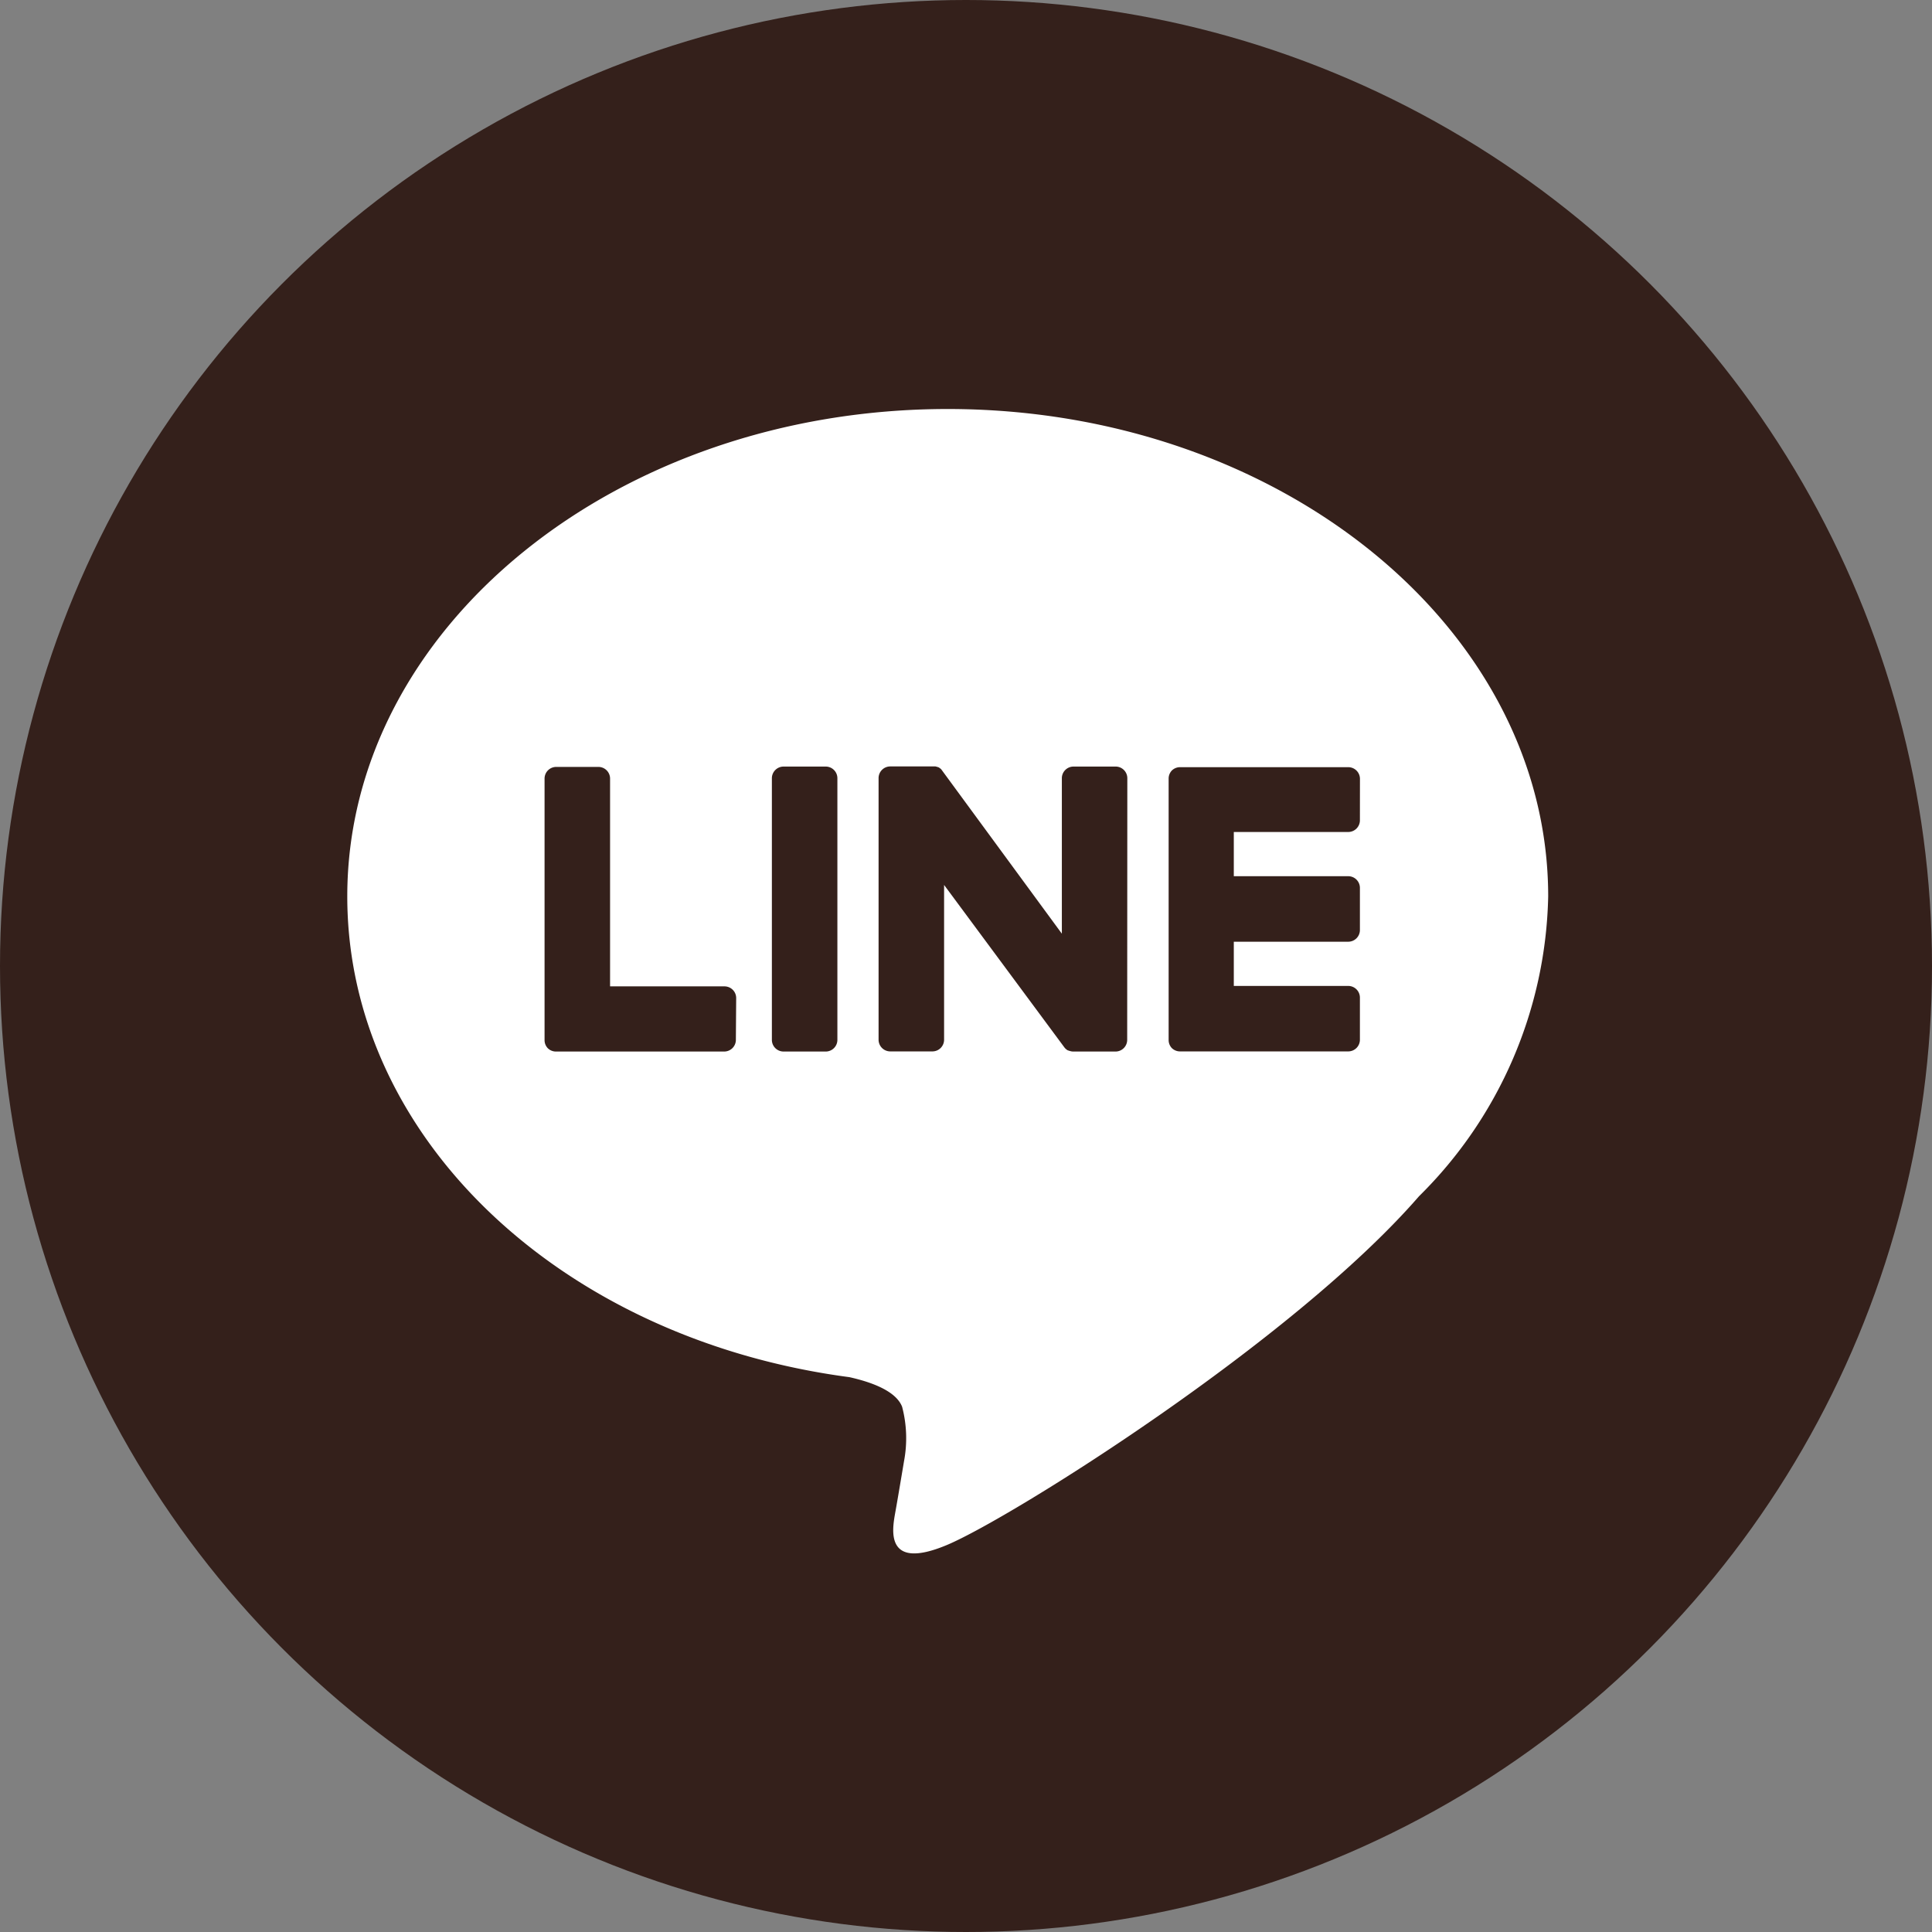 <svg xmlns="http://www.w3.org/2000/svg" width="44" height="44" viewBox="0 0 44 44">
  <rect x="0" y="0" width="44" height="44" fill="#808080" stroke="none"/>
  <g id="グループ_48" data-name="グループ 48" transform="translate(-0.182)">
    <circle id="楕円形_9" data-name="楕円形 9" cx="22" cy="22" r="22" transform="translate(0.182)" fill="#34201b"/>
    <path id="パス_60" data-name="パス 60" d="M589.076,253.336c0-6.119-6.135-11.1-13.675-11.1s-13.675,4.978-13.675,11.1c0,5.486,4.865,10.08,11.436,10.949.445.1,1.051.294,1.2.674a2.814,2.814,0,0,1,.044,1.237s-.161.965-.2,1.171c-.059.346-.275,1.352,1.184.737s7.876-4.637,10.744-7.939h0A9.873,9.873,0,0,0,589.076,253.336Zm-18.5,3.267a.266.266,0,0,1-.266.266h-3.832a.264.264,0,0,1-.184-.074l0,0,0,0a.265.265,0,0,1-.075-.184h0v-5.958a.266.266,0,0,1,.267-.266h.959a.266.266,0,0,1,.266.266v4.732h2.606a.266.266,0,0,1,.266.266Zm2.312,0a.266.266,0,0,1-.266.266h-.959a.266.266,0,0,1-.267-.266v-5.958a.267.267,0,0,1,.267-.266h.959a.266.266,0,0,1,.266.266Zm6.6,0a.266.266,0,0,1-.266.266h-.959a.256.256,0,0,1-.068-.009h0l-.018-.006-.008,0-.013-.005-.013-.006-.007,0-.016-.01,0,0a.259.259,0,0,1-.068-.066l-2.734-3.692V256.6a.266.266,0,0,1-.267.266h-.959a.266.266,0,0,1-.266-.266v-5.958a.266.266,0,0,1,.266-.266h.982l.014,0h.011l.015,0,.009,0,.016.005.009,0,.015.007.008,0,.014.008.008,0,.014.009.007.005.014.012.005,0,.016.016,0,0a.242.242,0,0,1,.021.027L578,254.185v-3.54a.266.266,0,0,1,.266-.266h.959a.266.266,0,0,1,.266.266Zm5.3-5a.266.266,0,0,1-.266.266h-2.606v1.007h2.606a.266.266,0,0,1,.266.267v.959a.266.266,0,0,1-.266.266h-2.606v1.007h2.606a.266.266,0,0,1,.266.266v.959a.266.266,0,0,1-.266.266h-3.832a.265.265,0,0,1-.184-.074l0,0,0,0a.264.264,0,0,1-.074-.184h0v-5.957h0a.264.264,0,0,1,.074-.183l0,0,0,0a.265.265,0,0,1,.185-.075h3.832a.266.266,0,0,1,.266.267Z" transform="translate(-553.635 -232.921)" fill="#fff"/>
  </g>
</svg>
